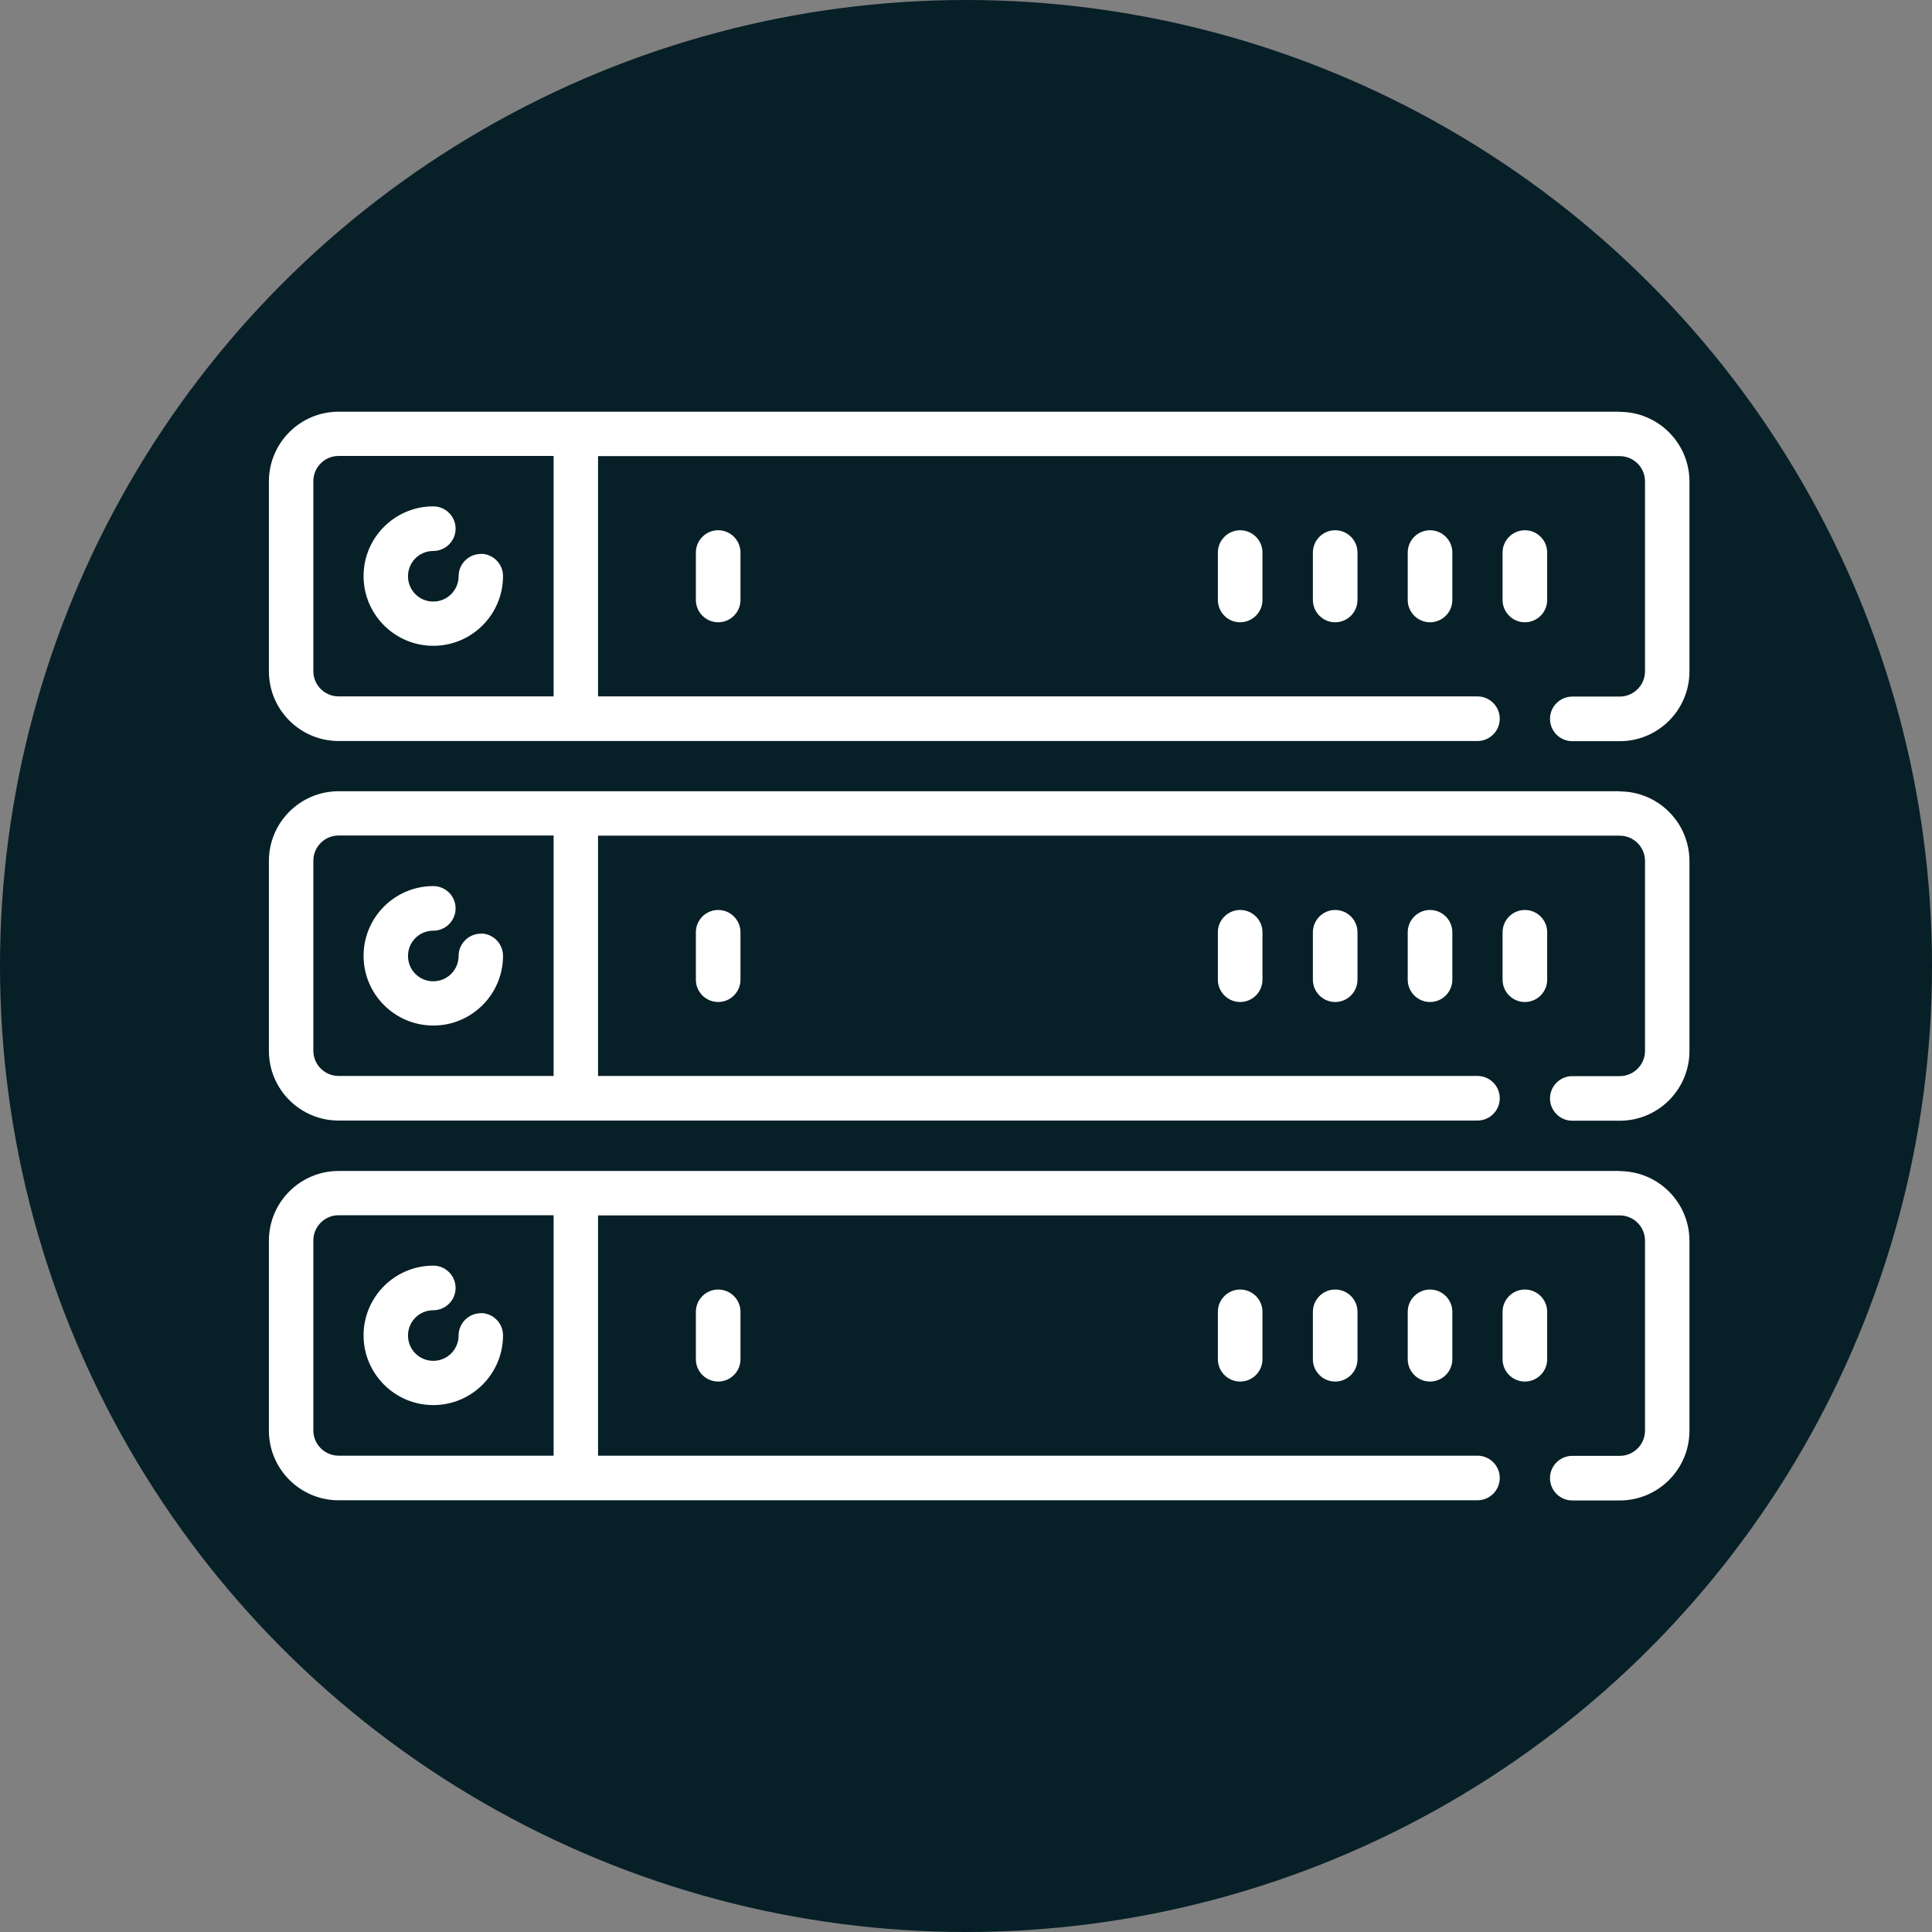 <?xml version="1.0" encoding="UTF-8"?>
<svg id="Layer_1" xmlns="http://www.w3.org/2000/svg" viewBox="0 0 110 110">
  <rect x="0" y="0" width="110" height="110" fill="#808080" stroke="none"/>
  <defs>
    <style>
      .cls-1 {
        fill: #fff;
      }

      .cls-2 {
        fill: #071f27;
      }
    </style>
  </defs>
  <g id="Layer_1-2" data-name="Layer_1">
    <g id="Group_44">
      <circle id="Ellipse_1" class="cls-2" cx="55" cy="55" r="55"/>
    </g>
  </g>
  <path class="cls-1" d="M92.23,45.05H19.28c-2.19,0-3.97,1.78-3.97,3.97v10.81c0,2.19,1.78,3.97,3.97,3.97h64.84c.7,0,1.27-.57,1.27-1.27s-.57-1.27-1.27-1.27h-50.07v-13.68h58.17c.79,0,1.44.64,1.44,1.44v10.81c0,.79-.64,1.44-1.44,1.44h-2.7c-.7,0-1.27.57-1.27,1.27s.57,1.27,1.27,1.27h2.7c2.19,0,3.97-1.78,3.97-3.97v-10.81c0-2.19-1.78-3.97-3.97-3.97ZM31.52,61.26h-12.24c-.79,0-1.44-.64-1.44-1.44v-10.81c0-.79.64-1.44,1.44-1.44h12.24v13.68Z"/>
  <path class="cls-1" d="M86.82,51.81c-.7,0-1.27.57-1.27,1.27v2.7c0,.7.57,1.27,1.27,1.27s1.27-.57,1.27-1.27v-2.7c0-.7-.57-1.27-1.27-1.27Z"/>
  <path class="cls-1" d="M76.02,51.81c-.7,0-1.27.57-1.27,1.27v2.7c0,.7.57,1.27,1.27,1.27s1.27-.57,1.27-1.27v-2.7c0-.7-.57-1.27-1.27-1.27Z"/>
  <path class="cls-1" d="M81.42,51.81c-.7,0-1.27.57-1.27,1.27v2.7c0,.7.57,1.27,1.27,1.27s1.27-.57,1.27-1.27v-2.7c0-.7-.57-1.27-1.27-1.27Z"/>
  <path class="cls-1" d="M70.61,51.81c-.7,0-1.27.57-1.27,1.27v2.7c0,.7.57,1.27,1.27,1.27s1.27-.57,1.27-1.27v-2.7c0-.7-.57-1.27-1.27-1.27Z"/>
  <path class="cls-1" d="M27.38,53.16c-.7,0-1.27.57-1.27,1.27,0,.79-.64,1.44-1.44,1.44s-1.44-.64-1.44-1.44.64-1.44,1.44-1.44c.7,0,1.27-.57,1.27-1.27s-.57-1.27-1.27-1.27c-2.19,0-3.97,1.78-3.97,3.97s1.78,3.97,3.97,3.97,3.97-1.78,3.97-3.97c0-.7-.57-1.27-1.27-1.27Z"/>
  <path class="cls-1" d="M92.23,23.44H19.28c-2.19,0-3.97,1.78-3.97,3.97v10.81c0,2.19,1.78,3.97,3.97,3.97h64.84c.7,0,1.27-.57,1.27-1.27s-.57-1.27-1.27-1.27h-50.07v-13.68h58.17c.79,0,1.44.64,1.44,1.44v10.81c0,.79-.64,1.44-1.44,1.44h-2.7c-.7,0-1.27.57-1.27,1.27s.57,1.27,1.27,1.27h2.7c2.19,0,3.97-1.78,3.97-3.97v-10.81c0-2.19-1.78-3.97-3.97-3.97ZM31.52,39.65h-12.24c-.79,0-1.44-.64-1.44-1.44v-10.81c0-.79.64-1.44,1.44-1.44h12.24v13.68Z"/>
  <path class="cls-1" d="M86.82,30.19c-.7,0-1.27.57-1.27,1.27v2.7c0,.7.57,1.27,1.27,1.27s1.27-.57,1.27-1.27v-2.7c0-.7-.57-1.27-1.27-1.27Z"/>
  <path class="cls-1" d="M76.02,30.19c-.7,0-1.27.57-1.27,1.27v2.7c0,.7.57,1.27,1.27,1.27s1.27-.57,1.27-1.27v-2.7c0-.7-.57-1.27-1.27-1.27Z"/>
  <path class="cls-1" d="M81.42,30.19c-.7,0-1.27.57-1.27,1.27v2.7c0,.7.57,1.27,1.27,1.27s1.27-.57,1.27-1.27v-2.7c0-.7-.57-1.27-1.27-1.27Z"/>
  <path class="cls-1" d="M70.61,30.19c-.7,0-1.27.57-1.27,1.27v2.7c0,.7.57,1.27,1.27,1.27s1.27-.57,1.27-1.27v-2.7c0-.7-.57-1.27-1.27-1.27Z"/>
  <path class="cls-1" d="M27.38,31.54c-.7,0-1.27.57-1.27,1.27,0,.79-.64,1.44-1.44,1.44s-1.44-.64-1.44-1.44.64-1.44,1.44-1.44c.7,0,1.27-.57,1.27-1.27s-.57-1.27-1.27-1.27c-2.19,0-3.97,1.78-3.97,3.97s1.78,3.97,3.97,3.97,3.97-1.78,3.97-3.97c0-.7-.57-1.27-1.27-1.27Z"/>
  <path class="cls-1" d="M92.23,66.67H19.28c-2.19,0-3.97,1.78-3.97,3.97v10.81c0,2.19,1.78,3.97,3.97,3.97h64.84c.7,0,1.27-.57,1.27-1.27s-.57-1.27-1.27-1.27h-50.07v-13.68h58.17c.79,0,1.44.64,1.44,1.44v10.81c0,.79-.64,1.44-1.44,1.44h-2.7c-.7,0-1.27.57-1.27,1.27s.57,1.27,1.27,1.27h2.7c2.19,0,3.97-1.78,3.97-3.97v-10.81c0-2.19-1.78-3.97-3.97-3.97ZM31.52,82.88h-12.24c-.79,0-1.44-.64-1.44-1.44v-10.81c0-.79.64-1.44,1.44-1.44h12.24v13.68Z"/>
  <path class="cls-1" d="M86.82,73.42c-.7,0-1.27.57-1.27,1.27v2.7c0,.7.57,1.27,1.27,1.27s1.27-.57,1.27-1.27v-2.7c0-.7-.57-1.27-1.27-1.27Z"/>
  <path class="cls-1" d="M76.02,73.42c-.7,0-1.27.57-1.27,1.27v2.7c0,.7.57,1.27,1.27,1.27s1.27-.57,1.27-1.27v-2.7c0-.7-.57-1.27-1.27-1.27Z"/>
  <path class="cls-1" d="M81.42,73.42c-.7,0-1.27.57-1.27,1.27v2.7c0,.7.57,1.27,1.27,1.27s1.27-.57,1.27-1.27v-2.7c0-.7-.57-1.27-1.27-1.27Z"/>
  <path class="cls-1" d="M70.61,73.42c-.7,0-1.27.57-1.27,1.27v2.7c0,.7.57,1.27,1.27,1.27s1.27-.57,1.27-1.27v-2.7c0-.7-.57-1.27-1.27-1.27Z"/>
  <path class="cls-1" d="M40.89,51.81c-.7,0-1.27.57-1.27,1.27v2.7c0,.7.57,1.27,1.27,1.27s1.27-.57,1.27-1.27v-2.7c0-.7-.57-1.27-1.27-1.27Z"/>
  <path class="cls-1" d="M40.89,30.19c-.7,0-1.27.57-1.27,1.27v2.7c0,.7.57,1.27,1.27,1.27s1.27-.57,1.27-1.27v-2.7c0-.7-.57-1.27-1.27-1.27Z"/>
  <path class="cls-1" d="M40.89,73.42c-.7,0-1.27.57-1.27,1.27v2.7c0,.7.57,1.27,1.27,1.27s1.27-.57,1.27-1.27v-2.7c0-.7-.57-1.27-1.27-1.27Z"/>
  <path class="cls-1" d="M27.38,74.77c-.7,0-1.27.57-1.27,1.27,0,.79-.64,1.44-1.44,1.44s-1.44-.64-1.44-1.44.64-1.44,1.44-1.44c.7,0,1.27-.57,1.27-1.27s-.57-1.27-1.27-1.27c-2.19,0-3.97,1.78-3.97,3.97s1.78,3.97,3.97,3.97,3.97-1.78,3.97-3.97c0-.7-.57-1.27-1.27-1.27Z"/>
</svg>